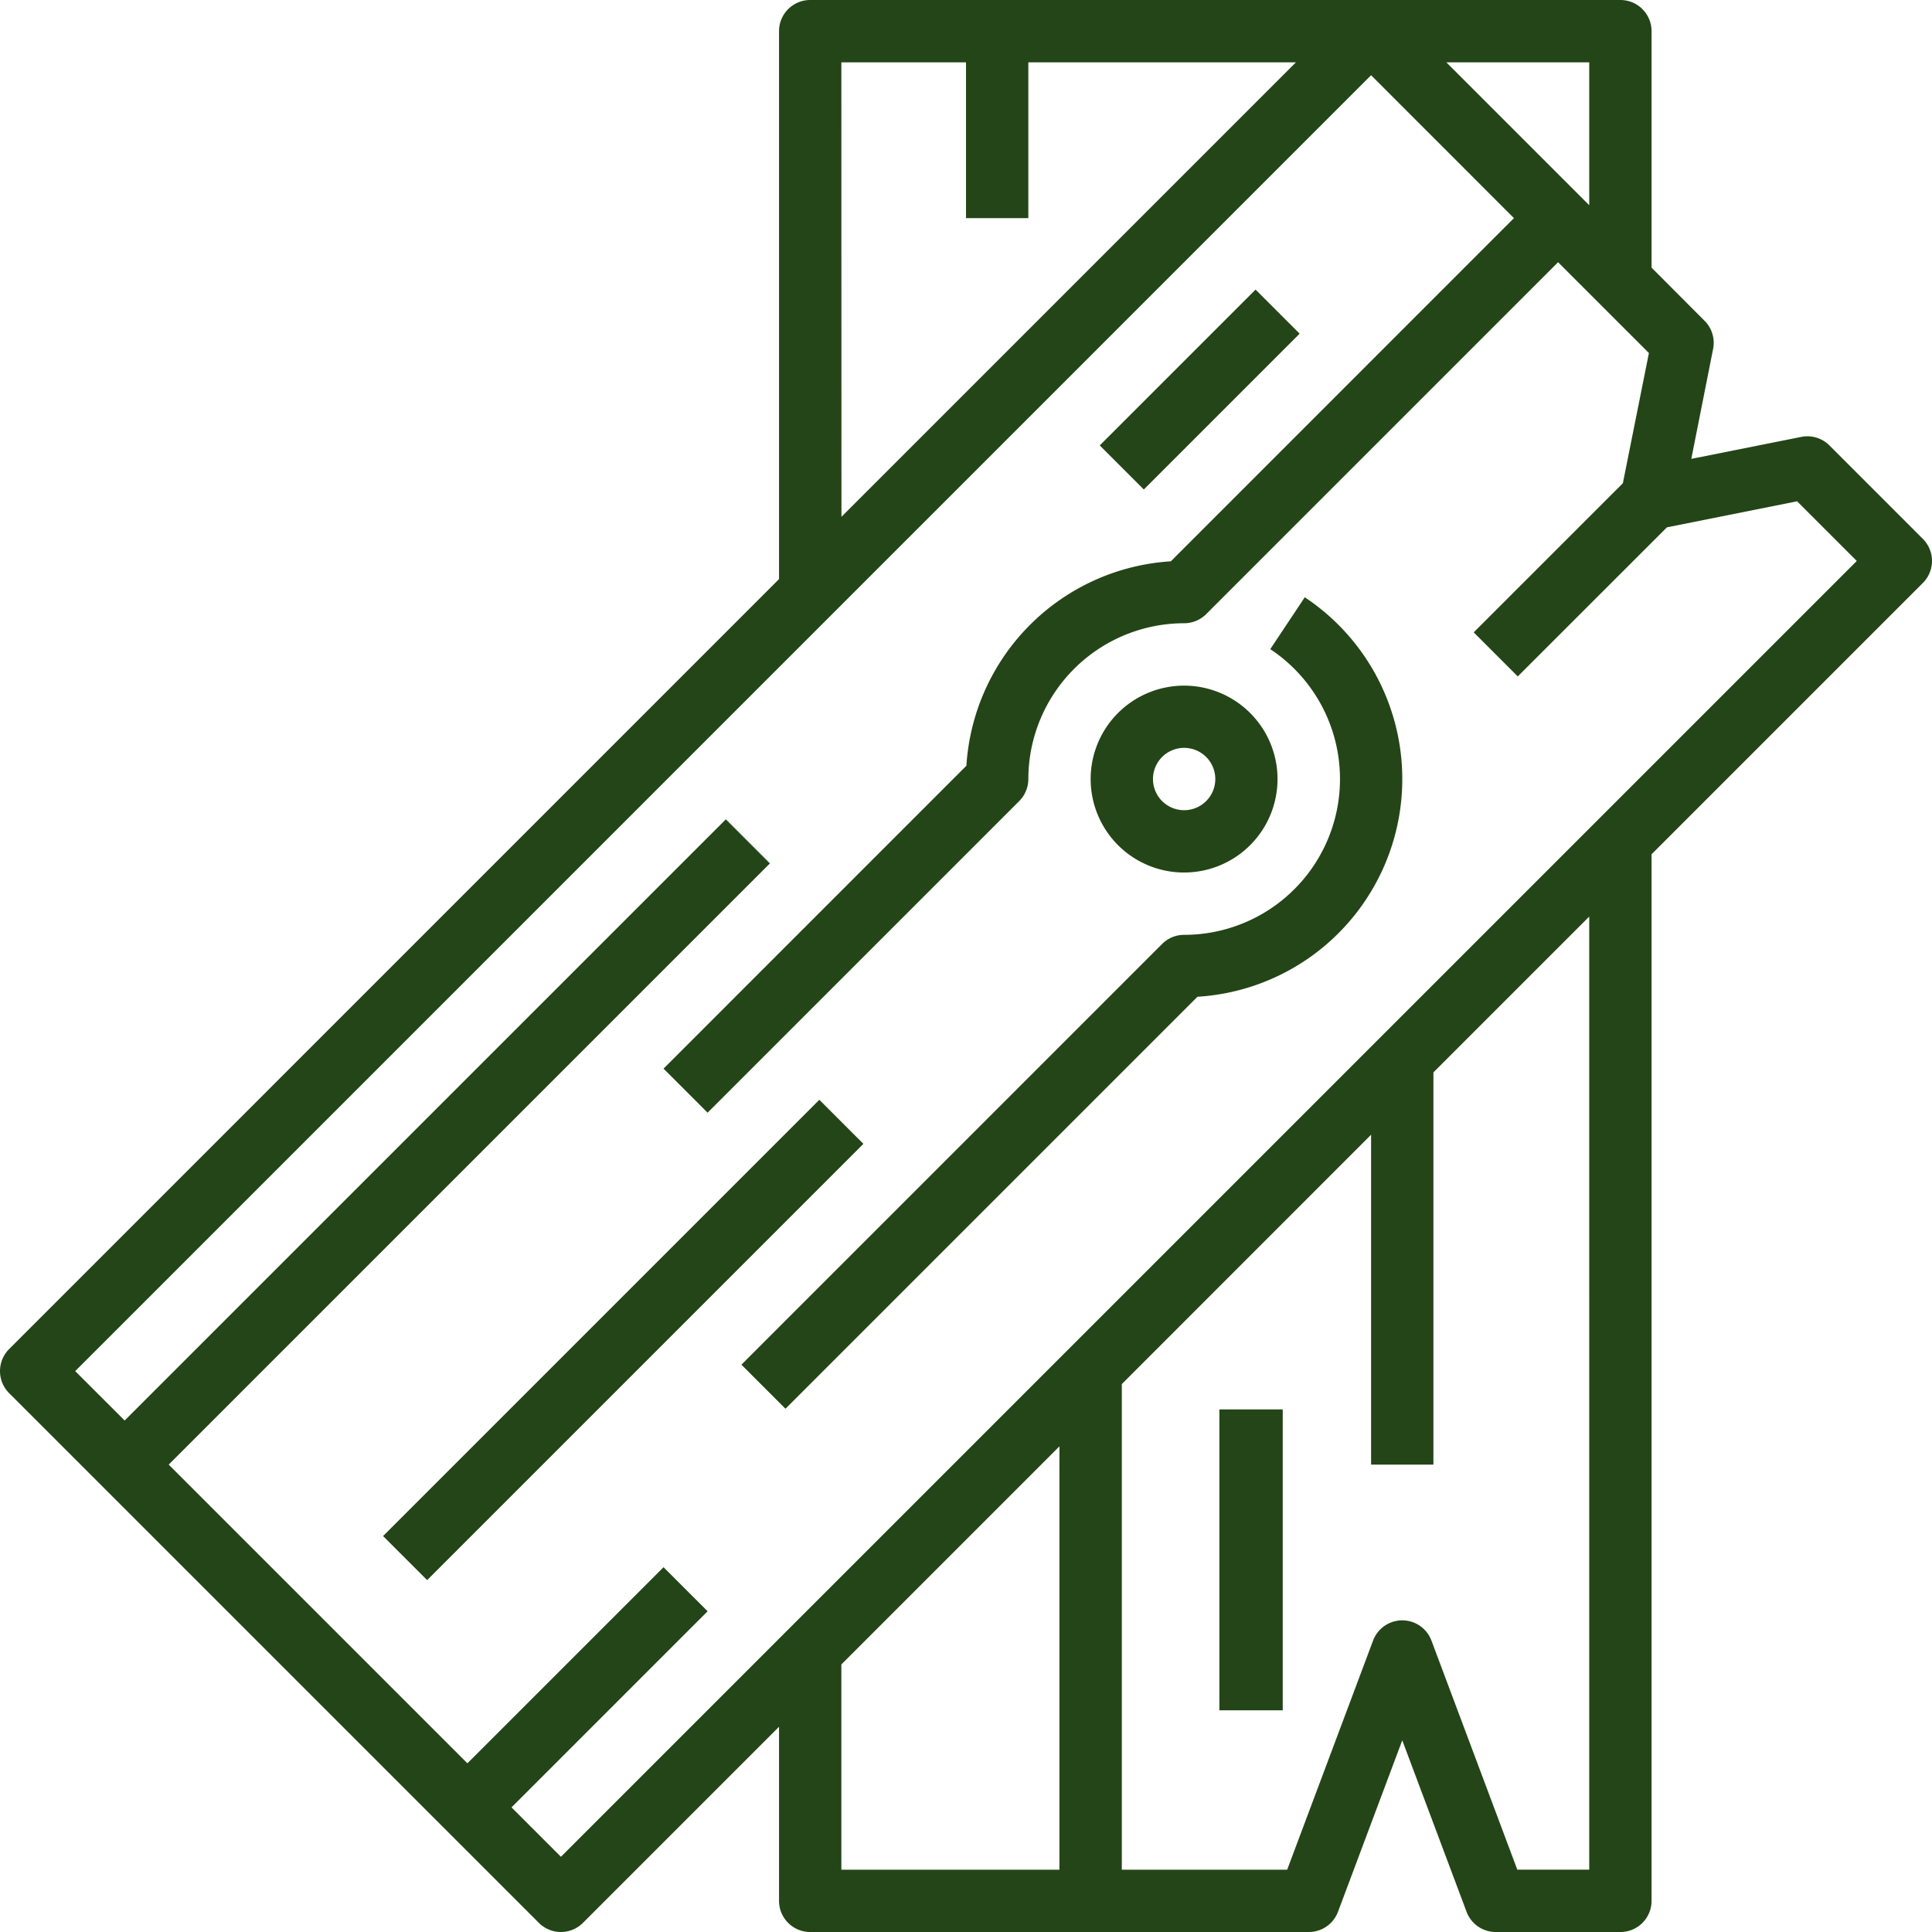 <svg xmlns="http://www.w3.org/2000/svg" width="121.999" height="122" viewBox="0 0 121.999 122"><g id="Holz" transform="translate(-1 -1)"><rect id="Rechteck_278" data-name="Rechteck 278" width="4" height="19" transform="translate(78 90)" fill="#244517"></rect><path id="Pfad_667" data-name="Pfad 667" d="M60.366,20.167l-2.178,3.276a9.839,9.839,0,0,1-5.439,18.04,1.967,1.967,0,0,0-1.391.576L24.793,68.625l2.782,2.782L53.589,45.393a13.774,13.774,0,0,0,6.777-25.226Z" transform="translate(23.025 18.549)" fill="#244517"></path><path id="Pfad_668" data-name="Pfad 668" d="M41.9,34.806A5.9,5.9,0,1,0,36,28.9,5.9,5.9,0,0,0,41.9,34.806Zm0-7.871A1.968,1.968,0,1,1,39.935,28.9,1.968,1.968,0,0,1,41.9,26.935Z" transform="translate(33.871 21.29)" fill="#244517"></path><path id="Pfad_669" data-name="Pfad 669" d="M116.52,29.125a1.968,1.968,0,0,0-1.771-.537L107.8,29.975l1.377-6.944a1.968,1.968,0,0,0-.537-1.771L105.29,17.9V2.968A1.968,1.968,0,0,0,103.322,1H52.161a1.968,1.968,0,0,0-1.968,1.968v34.6L1.576,86.189a1.968,1.968,0,0,0,0,2.782l33.452,33.452a1.968,1.968,0,0,0,2.782,0L50.193,110.04v10.992A1.968,1.968,0,0,0,52.161,123H83.645a1.968,1.968,0,0,0,1.844-1.277l4.059-10.828,4.059,10.823A1.968,1.968,0,0,0,95.451,123h7.871a1.968,1.968,0,0,0,1.968-1.968V54.944l17.133-17.133a1.968,1.968,0,0,0,0-2.782ZM101.355,13.96,92.331,4.935h9.024ZM54.129,4.935H62v9.839h3.935V4.935h16.9l-28.7,28.7Zm0,101.169L67.9,92.331v26.734H54.129Zm47.226,12.96H96.813L91.392,104.6a1.968,1.968,0,0,0-3.688,0l-5.423,14.465H71.839V88.4L87.58,72.653V93.484h3.935V68.718l9.839-9.839Zm-64.935-.815L33.3,115.129l12.383-12.383L42.9,99.964,30.516,112.347,11.653,93.484,49.617,55.52l-2.782-2.782L8.871,90.7,5.75,87.581,87.58,5.75,96.6,14.774,74.934,36.445A13.8,13.8,0,0,0,62.025,49.353L42.9,68.48l2.782,2.782L65.359,51.585a1.968,1.968,0,0,0,.577-1.391,9.851,9.851,0,0,1,9.839-9.839,1.967,1.967,0,0,0,1.391-.576L99.387,17.557l5.736,5.736-1.645,8.221L94.06,40.931l2.782,2.782L106.26,34.3l8.221-1.645,3.768,3.768Z" transform="translate(0)" fill="#244517"></path><rect id="Rechteck_279" data-name="Rechteck 279" width="38.959" height="3.935" transform="translate(25.19 97.996) rotate(-45)" fill="#244517"></rect><rect id="Rechteck_280" data-name="Rechteck 280" width="13.914" height="3.935" transform="translate(70.446 29.126) rotate(-45)" fill="#244517"></rect></g></svg>